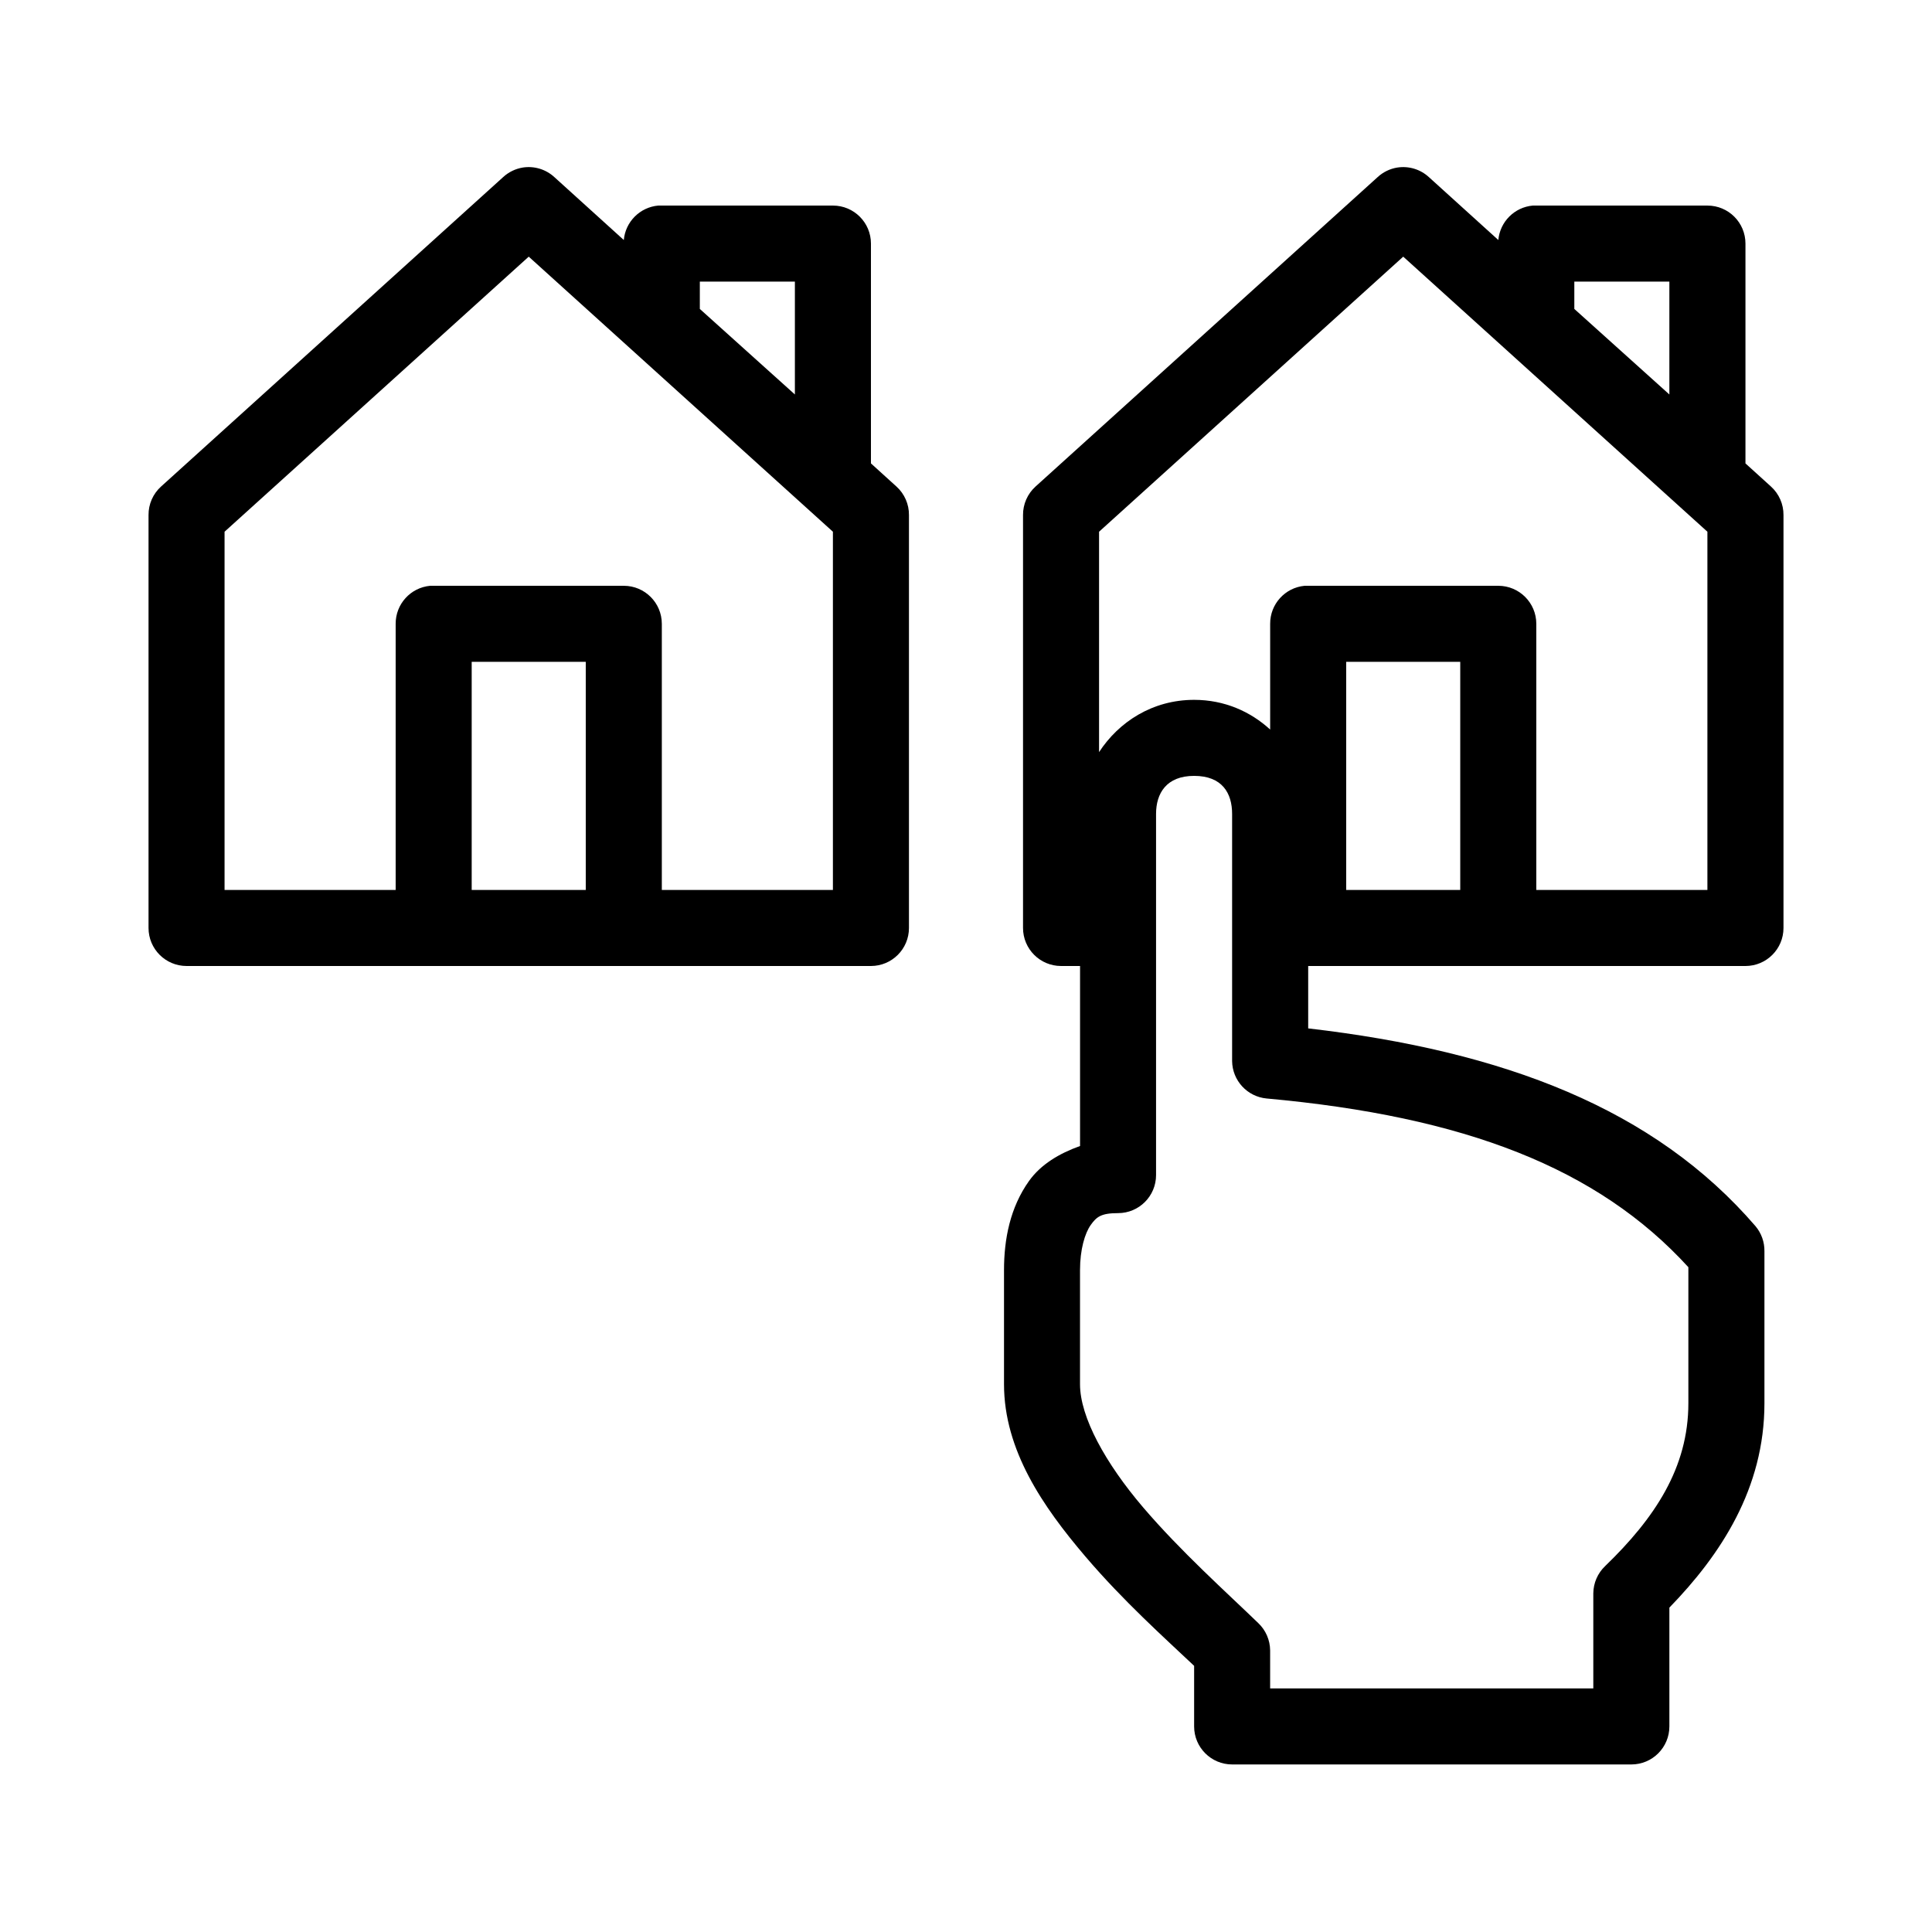 <?xml version="1.0" encoding="UTF-8"?>
<!-- Uploaded to: ICON Repo, www.iconrepo.com, Generator: ICON Repo Mixer Tools -->
<svg fill="#000000" width="800px" height="800px" version="1.1" viewBox="144 144 512 512" xmlns="http://www.w3.org/2000/svg">
 <path d="m282.55 188.4c-1.938 0.316-3.746 1.191-5.195 2.519l-90.684 82.027c-2.133 1.93-3.336 4.68-3.309 7.555v109.42c0 5.566 4.512 10.074 10.078 10.078h181.37c5.562-0.004 10.074-4.512 10.074-10.078v-109.42c0.027-2.875-1.176-5.625-3.305-7.555l-6.769-6.141v-58.254c0-5.566-4.512-10.074-10.078-10.074h-45.34c-0.316-0.016-0.633-0.016-0.945 0-4.852 0.434-8.695 4.277-9.133 9.129l-18.422-16.688c-2.254-2.062-5.324-2.988-8.344-2.519zm231.75 0c-1.941 0.316-3.746 1.191-5.195 2.519l-90.688 82.027c-2.129 1.93-3.332 4.68-3.305 7.555v109.42c0 5.566 4.512 10.074 10.074 10.078h5.039v47.703c-5.512 1.969-10.406 4.883-13.539 9.289-4.957 6.973-6.613 15.281-6.613 23.617v30.227c0 17.492 10.352 32.504 21.57 45.66 10.113 11.863 20.969 21.555 28.812 28.969v16.059c0 5.562 4.512 10.074 10.074 10.074h105.8c5.566 0 10.074-4.512 10.074-10.074v-31.488c13.582-13.992 25.191-31.562 25.191-54.16v-40.305c0.031-2.418-0.805-4.762-2.359-6.613-26.793-31.117-66.586-46.402-118.55-52.426v-16.531h115.88c5.566-0.004 10.078-4.512 10.078-10.078v-109.42c0.027-2.875-1.176-5.625-3.305-7.555l-6.773-6.141v-58.254c0-5.566-4.508-10.074-10.074-10.074h-45.344c-0.312-0.016-0.629-0.016-0.945 0-4.848 0.434-8.691 4.277-9.129 9.129l-18.422-16.688c-2.254-2.062-5.324-2.988-8.344-2.519zm-230.18 23.617 80.609 72.895v94.938h-45.34v-70.535c-0.004-5.562-4.512-10.074-10.078-10.074h-50.379c-0.316-0.016-0.633-0.016-0.945 0-5.195 0.488-9.156 4.859-9.133 10.074v70.535h-45.344v-94.938zm231.75 0 80.609 72.895v94.938h-45.344v-70.535c0-5.562-4.512-10.074-10.074-10.074h-50.383c-0.312-0.016-0.629-0.016-0.945 0-5.191 0.488-9.152 4.859-9.129 10.074v28.023c-5.199-4.762-12.098-7.871-20.152-7.871-11.031 0-19.965 5.84-25.191 13.855v-58.41zm-186.41 6.613h25.191v29.91l-25.191-22.668zm231.75 0h25.188v29.91l-25.188-22.668zm-292.21 100.76h30.23v60.457h-30.23zm231.75 0h30.227v60.457h-30.227zm-40.305 30.227c7.438 0 10.074 4.562 10.074 10.078v65.492c0.059 5.156 4 9.438 9.133 9.922 52.473 4.769 87.75 18.387 111.78 44.711v36.055c0 17.141-8.969 30.5-22.039 43.137-1.992 1.887-3.129 4.504-3.152 7.242v25.191h-85.645v-10.074c-0.023-2.742-1.16-5.359-3.148-7.242-8.414-8.137-20.609-19.051-30.547-30.703-9.934-11.652-16.688-23.867-16.688-32.59v-30.227c0-5.504 1.297-9.801 2.836-11.969 1.539-2.164 2.746-3.148 7.242-3.148 5.562 0 10.074-4.512 10.074-10.074v-95.723c0-5.461 2.754-10.078 10.078-10.078z"/>
</svg>